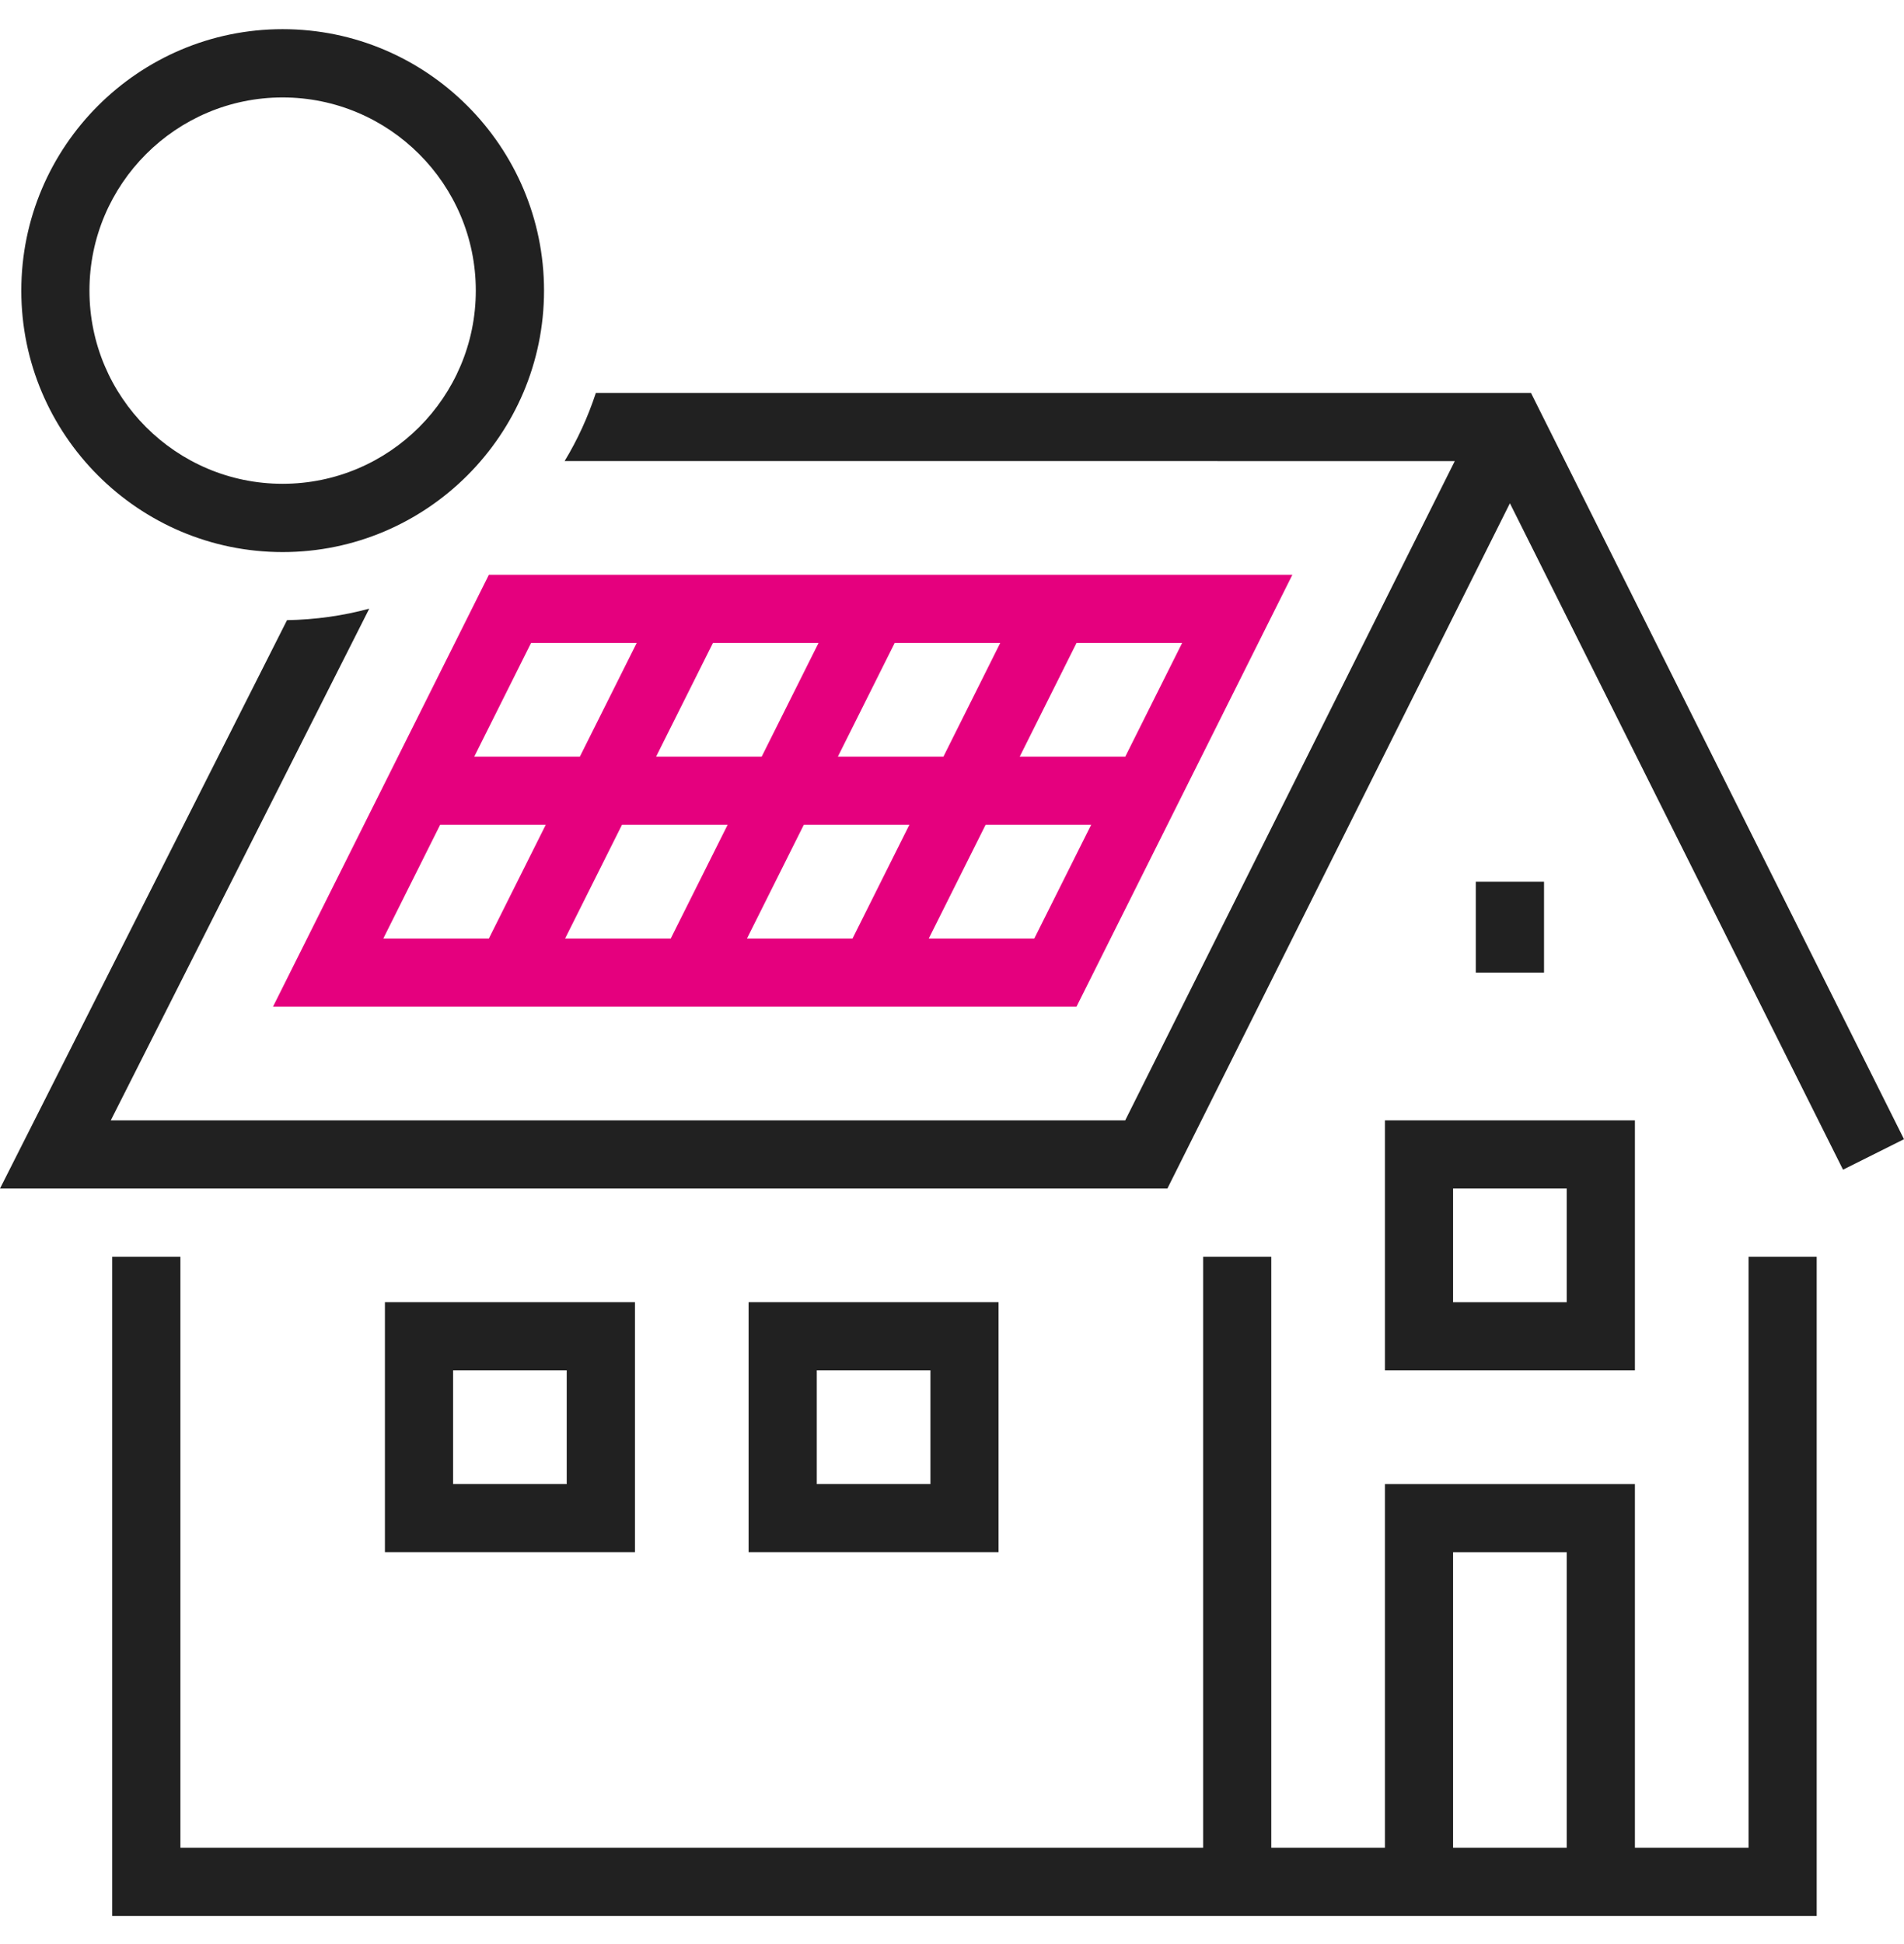 <svg fill="none" height="49" viewBox="0 0 48 49" width="48" xmlns="http://www.w3.org/2000/svg" xmlns:xlink="http://www.w3.org/1999/xlink"><clipPath id="a"><path d="m0 .735h48v48h-48z"/></clipPath><g clip-path="url(#a)"><g fill="#212121"><path clip-rule="evenodd" d="m.537 7.325c0 3.633 2.956 6.59 6.588 6.59 3.633 0 6.59-2.956 6.59-6.59 0-3.633-2.956-6.59-6.59-6.59-3.632 0-6.588 2.956-6.588 6.59zm1.718 0c0-2.686 2.186-4.869 4.869-4.869 2.686 0 4.871 2.184 4.871 4.869 0 2.686-2.186 4.869-4.871 4.869-2.684 0-4.869-2.184-4.869-4.869z" fill-rule="evenodd"/><path clip-rule="evenodd" d="m34.914 34.54h6.302v-6.302h-6.302zm4.583-1.718h-2.865v-2.865h2.865z" fill-rule="evenodd"/><path clip-rule="evenodd" d="m25.174 39.123h-6.302v-6.302h6.302zm-4.583-1.718h2.865v-2.865h-2.865z" fill-rule="evenodd"/><path clip-rule="evenodd" d="m9.704 39.123h6.304v-6.302h-6.304zm4.583-1.718h-2.865v-2.865h2.865z" fill-rule="evenodd"/><path d="m37.205 24.514h1.72v-2.291h-1.72z"/></g><path clip-rule="evenodd" d="m6.882 25.374h20.256l5.443-10.887h-20.256zm10.028-1.72h-2.663l1.433-2.865h2.663zm4.213-4.583 1.432-2.865h2.661l-1.432 2.865zm-.859 1.718h2.661l-1.432 2.865h-2.661zm4.583 0-1.432 2.865h2.66l1.433-2.865zm3.521-1.718 1.433-2.865h-2.662l-1.432 2.865zm-9.166 0h-2.662l1.433-2.865h2.662zm-4.584 0 1.433-2.865h-2.663l-1.432 2.865zm-.86 1.718h-2.662l-1.432 2.865h2.661z" fill="#e5007e" fill-rule="evenodd"/><path clip-rule="evenodd" d="m2.828 48.292v-16.616h1.72v14.896h25.783v-14.896h1.718v14.896h2.865v-9.166h6.302v9.166h2.865v-14.896h1.718v16.616zm36.669-1.72h-2.865v-7.448h2.865z" fill="#212121" fill-rule="evenodd"/><path d="m36.675 11.622-8.308 16.616h-25.574l6.516-12.897c-.662.179-1.356.278-2.073.29l-7.236 14.326h29.43l8.635-17.272 8.398 16.797 1.537-.769-9.404-18.81h-23.574c-.199.605-.463 1.183-.788 1.718z" fill="#212121"/></g></svg>
